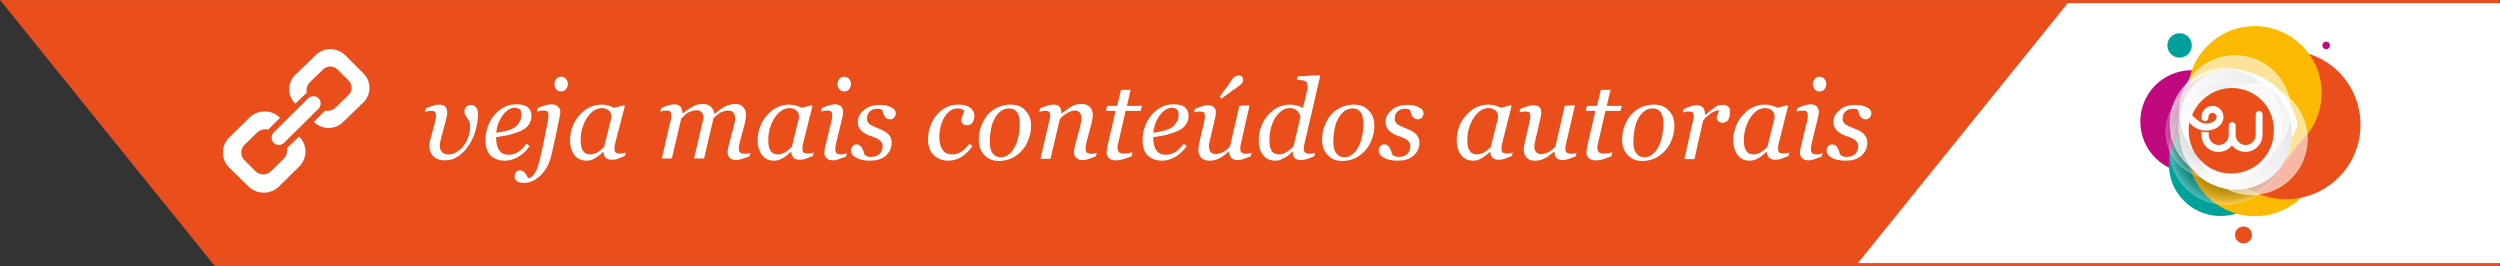 <?xml version="1.0" encoding="utf-8"?>
<!-- Generator: Adobe Illustrator 19.1.0, SVG Export Plug-In . SVG Version: 6.00 Build 0)  -->
<svg version="1.1" id="Camada_1" xmlns="http://www.w3.org/2000/svg" xmlns:xlink="http://www.w3.org/1999/xlink" x="0px" y="0px"
	 viewBox="0 0 798.2 85" style="enable-background:new 0 0 798.2 85;" xml:space="preserve">
<rect x="0" y="0" width="798.2" height="85" fill="#333333" stroke="none"/>
<style type="text/css">
	.st0{fill:#E94E1B;stroke:#E94F1E;stroke-width:2;stroke-miterlimit:10;}
	.st1{fill:#FFFFFF;}
	.st2{fill:#C0087F;}
	.st3{fill:#00A19A;}
	.st4{fill:#FBBA00;}
	.st5{fill:#E94E1B;}
	.st6{opacity:0.3;}
	.st7{fill:#F3F2F2;}
	.st8{fill:#E7E5E5;}
	.st9{fill:#DBD8D8;}
	.st10{fill:#CFCCCC;}
	.st11{fill:#C4C1C0;}
	.st12{fill:#B9B5B5;}
	.st13{fill:#AEAAAA;}
	.st14{fill:#A4A09E;}
	.st15{fill:#9A9594;}
	.st16{fill:#908B8A;}
	.st17{fill:#878180;}
	.st18{fill:#7D7876;}
	.st19{fill:#746F6D;}
	.st20{fill:#6B6664;}
	.st21{fill:#635D5B;}
	.st22{fill:#5A5553;}
	.st23{fill:#534E4B;}
	.st24{fill:#4B4643;}
	.st25{fill:#433F3C;}
	.st26{fill:#3B3735;}
	.st27{fill:#34302E;}
	.st28{fill:#2D2A27;}
	.st29{fill:#272421;}
	.st30{fill:#201E1A;}
	.st31{fill:#191714;}
	.st32{fill:#13110C;}
	.st33{fill:url(#SVGID_1_);stroke:#FFFFFF;stroke-width:0.101;stroke-miterlimit:10;}
	.st34{fill:url(#SVGID_2_);stroke:#FFFFFF;stroke-width:2.995356e-002;stroke-miterlimit:10;}
	.st35{opacity:0.6;fill:url(#SVGID_3_);stroke:#FFFFFF;stroke-width:0.161;stroke-miterlimit:10;}
	.st36{opacity:0.6;fill:url(#SVGID_4_);stroke:#FFFFFF;stroke-width:0.161;stroke-miterlimit:10;}
	.st37{opacity:0.6;fill:url(#SVGID_5_);stroke:#FFFFFF;stroke-width:0.161;stroke-miterlimit:10;}
</style>
<polygon class="st0" points="69.1,84 797.1,84 797.1,1 2.1,1 "/>
<polygon class="st1" points="660.2,1 798.2,1 798.2,84 593.2,84 "/>
<g>
	<g>
		<path class="st2" d="M701.5,54c-7.1-5.7-8.2-16-2.5-23.1c2.6-3.2,6.1-5.2,9.8-5.8c-7-4.6-16.4-3.2-21.8,3.4
			c-5.7,7.1-4.6,17.4,2.5,23.1c3.9,3.1,8.7,4.2,13.3,3.4C702.4,54.7,702,54.4,701.5,54z"/>
		<path class="st3" d="M724.2,53.3c-6.7,6.1-17.1,5.6-23.2-1.1c-2.8-3-4.2-6.8-4.3-10.6c-5.6,6.2-5.7,15.7,0.1,22
			c6.1,6.7,16.5,7.2,23.2,1.1c3.7-3.3,5.5-8,5.4-12.6C725,52.5,724.6,52.9,724.2,53.3z"/>
		<path class="st4" d="M734.8,33.8c-0.6,11.9-10.7,21.2-22.6,20.6c-5.4-0.3-10.2-2.5-13.9-5.9c0.6,11,9.4,19.9,20.6,20.5
			c11.9,0.6,22.1-8.7,22.6-20.6c0.3-6.5-2.3-12.5-6.7-16.7C734.8,32.3,734.8,33,734.8,33.8z"/>
		<path class="st5" d="M731,17.7c8.8,9.7,8.1,24.8-1.6,33.6c-4.4,4-9.9,6-15.4,6.2c9,8.1,22.8,8.2,31.9-0.1
			c9.7-8.8,10.4-23.9,1.6-33.6c-4.8-5.3-11.6-7.9-18.2-7.8C729.9,16.5,730.4,17.1,731,17.7z"/>
		<path class="st4" d="M700.4,26.1c9.7-6.7,23-4.2,29.7,5.5c3,4.4,4.2,9.5,3.6,14.4c8.3-7,10.1-19.3,3.8-28.4
			c-6.7-9.7-20-12.2-29.7-5.5c-5.3,3.7-8.5,9.3-9.1,15.3C699.2,27,699.8,26.5,700.4,26.1z"/>
		<g>
			<g>
				<g>
					<g>
						<g class="st6">
							<path class="st1" d="M705.7,54.2c-5.4-1.8-8.4-7.7-6.6-13.2c1.8-5.5,7.7-8.4,13.1-6.7c5.4,1.8,8.4,7.7,6.6,13.2
								C717,53,711.1,56,705.7,54.2z M716.2,30.4c-9.4-3.1-19.6,2-22.7,11.4c-3.1,9.4,2,19.6,11.4,22.7c9.4,3.1,19.6-2,22.7-11.4
								C730.7,43.7,725.6,33.6,716.2,30.4z"/>
							<path class="st7" d="M705.7,54.2c-5.5-1.8-8.5-7.8-6.7-13.3c1.8-5.5,7.7-8.5,13.2-6.7c5.5,1.8,8.5,7.8,6.7,13.3
								C717.2,53,711.2,56,705.7,54.2z M716.3,30.3c-9.4-3.1-19.6,2-22.7,11.4c-3.1,9.4,2,19.6,11.4,22.7c9.4,3.1,19.6-2,22.7-11.4
								C730.9,43.5,725.7,33.4,716.3,30.3z"/>
							<path class="st8" d="M705.8,54.2c-5.5-1.8-8.5-7.8-6.7-13.4c1.8-5.6,7.8-8.6,13.4-6.8c5.5,1.8,8.5,7.8,6.7,13.4
								C717.3,53,711.4,56,705.8,54.2z M716.4,30.1c-9.4-3.1-19.6,2-22.7,11.4c-3.1,9.4,2,19.6,11.4,22.7c9.4,3.1,19.6-2,22.7-11.4
								C731,43.3,725.9,33.2,716.4,30.1z"/>
							<path class="st9" d="M705.9,54.2c-5.6-1.8-8.6-7.9-6.8-13.5c1.9-5.6,7.9-8.7,13.5-6.8c5.6,1.8,8.6,7.9,6.8,13.5
								C717.5,53,711.5,56,705.9,54.2z M716.6,29.9c-9.4-3.1-19.6,2-22.7,11.4c-3.1,9.4,2,19.6,11.4,22.7c9.4,3.1,19.6-2,22.7-11.4
								C731.1,43.1,726,33,716.6,29.9z"/>
							<path class="st10" d="M706,54.2c-5.6-1.9-8.7-8-6.8-13.6c1.9-5.7,7.9-8.7,13.6-6.9c5.6,1.9,8.7,8,6.8,13.6
								C717.7,52.9,711.6,56,706,54.2z M716.7,29.7c-9.4-3.1-19.6,2-22.7,11.4c-3.1,9.4,2,19.6,11.4,22.7c9.4,3.1,19.6-2,22.7-11.4
								C731.2,42.9,726.1,32.8,716.7,29.7z"/>
							<path class="st11" d="M706,54.1c-5.7-1.9-8.8-8-6.9-13.7c1.9-5.7,8-8.8,13.7-6.9c5.7,1.9,8.8,8,6.9,13.7
								C717.8,52.9,711.7,56,706,54.1z M716.8,29.5c-9.4-3.1-19.6,2-22.7,11.4c-3.1,9.4,2,19.6,11.4,22.7c9.4,3.1,19.6-2,22.7-11.4
								C731.4,42.8,726.2,32.6,716.8,29.5z"/>
							<path class="st12" d="M706.1,54.1c-5.7-1.9-8.8-8.1-6.9-13.8c1.9-5.8,8.1-8.9,13.8-7c5.7,1.9,8.8,8.1,6.9,13.8
								C718,52.9,711.8,56,706.1,54.1z M717,29.3c-9.4-3.1-19.6,2-22.7,11.4c-3.1,9.4,2,19.6,11.4,22.7c9.4,3.1,19.6-2,22.7-11.4
								C731.5,42.6,726.4,32.4,717,29.3z"/>
							<path class="st13" d="M706.2,54.1c-5.8-1.9-8.9-8.2-7-14c1.9-5.8,8.1-9,13.9-7.1c5.8,1.9,8.9,8.2,7,14
								C718.2,52.8,711.9,56,706.2,54.1z M717.1,29.1c-9.4-3.1-19.6,2-22.7,11.4c-3.1,9.4,2,19.6,11.4,22.7
								c9.4,3.1,19.6-2,22.7-11.4C731.6,42.4,726.5,32.2,717.1,29.1z"/>
							<path class="st14" d="M706.2,54.1c-5.8-1.9-9-8.2-7.1-14.1c1.9-5.9,8.2-9,14-7.1c5.8,1.9,9,8.2,7.1,14.1
								C718.4,52.8,712.1,56,706.2,54.1z M717.2,28.9c-9.4-3.1-19.6,2-22.7,11.4c-3.1,9.4,2,19.6,11.4,22.7
								c9.4,3.1,19.6-2,22.7-11.4C731.7,42.2,726.6,32,717.2,28.9z"/>
							<path class="st15" d="M706.3,54.1c-5.9-1.9-9.1-8.3-7.1-14.2c1.9-5.9,8.3-9.1,14.2-7.2c5.9,1.9,9.1,8.3,7.1,14.2
								C718.5,52.8,712.2,56,706.3,54.1z M717.3,28.7c-9.4-3.1-19.6,2-22.7,11.4c-3.1,9.4,2,19.6,11.4,22.7
								c9.4,3.1,19.6-2,22.7-11.4C731.9,42,726.8,31.8,717.3,28.7z"/>
							<path class="st16" d="M706.4,54.1c-5.9-2-9.1-8.4-7.2-14.3c2-5.9,8.4-9.2,14.3-7.2c5.9,2,9.1,8.4,7.2,14.3
								C718.7,52.8,712.3,56,706.4,54.1z M717.5,28.5c-9.4-3.1-19.6,2-22.7,11.4c-3.1,9.4,2,19.6,11.4,22.7
								c9.4,3.1,19.6-2,22.7-11.4C732,41.8,726.9,31.7,717.5,28.5z"/>
							<path class="st17" d="M706.4,54c-6-2-9.2-8.4-7.2-14.4c2-6,8.4-9.3,14.4-7.3c6,2,9.2,8.4,7.2,14.4
								C718.9,52.7,712.4,56,706.4,54z M717.6,28.4c-9.4-3.1-19.6,2-22.7,11.4c-3.1,9.4,2,19.6,11.4,22.7c9.4,3.1,19.6-2,22.7-11.4
								C732.1,41.6,727,31.5,717.6,28.4z"/>
							<path class="st18" d="M706.5,54c-6-2-9.3-8.5-7.3-14.5c2-6,8.5-9.3,14.5-7.3c6,2,9.3,8.5,7.3,14.5
								C719,52.7,712.5,56,706.5,54z M717.7,28.2c-9.4-3.1-19.6,2-22.7,11.4c-3.1,9.4,2,19.6,11.4,22.7c9.4,3.1,19.6-2,22.7-11.4
								C732.3,41.4,727.1,31.3,717.7,28.2z"/>
							<path class="st19" d="M706.6,54c-6.1-2-9.4-8.6-7.3-14.6c2-6.1,8.6-9.4,14.6-7.4c6.1,2,9.4,8.6,7.3,14.6
								C719.2,52.7,712.7,56,706.6,54z M717.8,28c-9.4-3.1-19.6,2-22.7,11.4c-3.1,9.4,2,19.6,11.4,22.7c9.4,3.1,19.6-2,22.7-11.4
								C732.4,41.2,727.3,31.1,717.8,28z"/>
							<path class="st20" d="M706.7,54c-6.1-2-9.4-8.6-7.4-14.8c2-6.1,8.6-9.5,14.7-7.5c6.1,2,9.4,8.6,7.4,14.8
								C719.4,52.7,712.8,56,706.7,54z M718,27.8c-9.4-3.1-19.6,2-22.7,11.4c-3.1,9.4,2,19.6,11.4,22.7c9.4,3.1,19.6-2,22.7-11.4
								C732.5,41,727.4,30.9,718,27.8z"/>
							<path class="st21" d="M706.7,54c-6.2-2-9.5-8.7-7.5-14.9c2-6.2,8.7-9.6,14.8-7.5c6.2,2,9.5,8.7,7.5,14.9
								C719.5,52.6,712.9,56,706.7,54z M718.1,27.6c-9.4-3.1-19.6,2-22.7,11.4c-3.1,9.4,2,19.6,11.4,22.7c9.4,3.1,19.6-2,22.7-11.4
								C732.6,40.9,727.5,30.7,718.1,27.6z"/>
							<path class="st22" d="M706.8,53.9c-6.2-2-9.6-8.8-7.5-15c2.1-6.2,8.8-9.6,15-7.6c6.2,2,9.6,8.8,7.5,15
								C719.7,52.6,713,56,706.8,53.9z M718.2,27.4c-9.4-3.1-19.6,2-22.7,11.4c-3.1,9.4,2,19.6,11.4,22.7c9.4,3.1,19.6-2,22.7-11.4
								C732.8,40.7,727.6,30.5,718.2,27.4z"/>
							<path class="st23" d="M706.9,53.9c-6.3-2.1-9.6-8.8-7.6-15.1c2.1-6.3,8.8-9.7,15.1-7.6c6.3,2.1,9.6,8.8,7.6,15.1
								C719.9,52.6,713.1,56,706.9,53.9z M718.4,27.2c-9.4-3.1-19.6,2-22.7,11.4c-3.1,9.4,2,19.6,11.4,22.7
								c9.4,3.1,19.6-2,22.7-11.4C732.9,40.5,727.8,30.3,718.4,27.2z"/>
							<path class="st24" d="M706.9,53.9c-6.3-2.1-9.7-8.9-7.6-15.2c2.1-6.3,8.9-9.8,15.2-7.7c6.3,2.1,9.7,8.9,7.6,15.2
								C720,52.5,713.2,56,706.9,53.9z M718.5,27c-9.4-3.1-19.6,2-22.7,11.4c-3.1,9.4,2,19.6,11.4,22.7c9.4,3.1,19.6-2,22.7-11.4
								C733,40.3,727.9,30.1,718.5,27z"/>
							<path class="st25" d="M707,53.9c-6.3-2.1-9.8-9-7.7-15.3c2.1-6.4,9-9.8,15.3-7.8c6.3,2.1,9.8,9,7.7,15.3
								C720.2,52.5,713.4,56,707,53.9z M718.6,26.8c-9.4-3.1-19.6,2-22.7,11.4c-3.1,9.4,2,19.6,11.4,22.7c9.4,3.1,19.6-2,22.7-11.4
								C733.1,40.1,728,29.9,718.6,26.8z"/>
							<path class="st26" d="M707.1,53.9c-6.4-2.1-9.9-9-7.7-15.4c2.1-6.4,9-9.9,15.4-7.8c6.4,2.1,9.9,9,7.7,15.4
								C720.4,52.5,713.5,56,707.1,53.9z M718.7,26.6c-9.4-3.1-19.6,2-22.7,11.4c-3.1,9.4,2,19.6,11.4,22.7
								c9.4,3.1,19.6-2,22.7-11.4C733.3,39.9,728.2,29.8,718.7,26.6z"/>
							<path class="st27" d="M707.1,53.9c-6.4-2.1-9.9-9.1-7.8-15.6c2.1-6.5,9.1-10,15.5-7.9c6.4,2.1,9.9,9.1,7.8,15.6
								C720.5,52.5,713.6,56,707.1,53.9z M718.9,26.5c-9.4-3.1-19.6,2-22.7,11.4c-3.1,9.4,2,19.6,11.4,22.7
								c9.4,3.1,19.6-2,22.7-11.4C733.4,39.7,728.3,29.6,718.9,26.5z"/>
							<path class="st28" d="M707.2,53.8c-6.5-2.1-10-9.2-7.9-15.7c2.1-6.5,9.2-10.1,15.6-7.9c6.5,2.1,10,9.2,7.9,15.7
								C720.7,52.4,713.7,56,707.2,53.8z M719,26.3c-9.4-3.1-19.6,2-22.7,11.4c-3.1,9.4,2,19.6,11.4,22.7c9.4,3.1,19.6-2,22.7-11.4
								C733.5,39.5,728.4,29.4,719,26.3z"/>
							<path class="st29" d="M707.3,53.8c-6.5-2.2-10.1-9.2-7.9-15.8c2.2-6.6,9.2-10.1,15.8-8c6.5,2.2,10.1,9.2,7.9,15.8
								C720.9,52.4,713.8,56,707.3,53.8z M719.1,26.1c-9.4-3.1-19.6,2-22.7,11.4c-3.1,9.4,2,19.6,11.4,22.7
								c9.4,3.1,19.6-2,22.7-11.4C733.7,39.3,728.5,29.2,719.1,26.1z"/>
							<path class="st30" d="M707.4,53.8c-6.6-2.2-10.2-9.3-8-15.9c2.2-6.6,9.3-10.2,15.9-8c6.6,2.2,10.2,9.3,8,15.9
								C721.1,52.4,713.9,56,707.4,53.8z M719.2,25.9c-9.4-3.1-19.6,2-22.7,11.4c-3.1,9.4,2,19.6,11.4,22.7
								c9.4,3.1,19.6-2,22.7-11.4C733.8,39.1,728.7,29,719.2,25.9z"/>
							<path class="st31" d="M707.4,53.8c-6.6-2.2-10.2-9.4-8-16c2.2-6.7,9.4-10.3,16-8.1c6.6,2.2,10.2,9.4,8,16
								C721.2,52.3,714.1,56,707.4,53.8z M719.4,25.7c-9.4-3.1-19.6,2-22.7,11.4c-3.1,9.4,2,19.6,11.4,22.7
								c9.4,3.1,19.6-2,22.7-11.4C733.9,39,728.8,28.8,719.4,25.7z"/>
							<path class="st32" d="M707.5,53.8c-6.7-2.2-10.3-9.4-8.1-16.1c2.2-6.7,9.4-10.4,16.1-8.2c6.7,2.2,10.3,9.4,8.1,16.1
								C721.4,52.3,714.2,56,707.5,53.8z M719.5,25.5c-9.4-3.1-19.6,2-22.7,11.4c-3.1,9.4,2,19.6,11.4,22.7
								c9.4,3.1,19.6-2,22.7-11.4C734,38.8,728.9,28.6,719.5,25.5z"/>
						</g>
						
							<linearGradient id="SVGID_1_" gradientUnits="userSpaceOnUse" x1="167.931" y1="-180.436" x2="148.633" y2="-147.035" gradientTransform="matrix(0.95 0.313 -0.313 0.95 513.707 147.237)">
							<stop  offset="0" style="stop-color:#888483"/>
							<stop  offset="0.158" style="stop-color:#C6C3C3"/>
							<stop  offset="1" style="stop-color:#FFFFFF"/>
						</linearGradient>
						<path class="st33" d="M719.5,25.5c-9.4-3.1-19.6,2-22.7,11.4c-3.1,9.4,2,19.6,11.4,22.7c9.4,3.1,19.6-2,22.7-11.4
							C734,38.8,728.9,28.6,719.5,25.5z M709.8,54.3c-6.9-2.3-10.7-9.8-8.4-16.7c2.3-7,9.8-10.7,16.7-8.5c6.9,2.3,10.7,9.8,8.4,16.7
							C724.2,52.8,716.7,56.6,709.8,54.3z"/>
					</g>
					<g>
						<g class="st6">
							<path class="st1" d="M704.2,48.7c-4.8-0.2-8.6-4.3-8.5-9.1c0.2-4.9,4.2-8.7,9.1-8.5c4.8,0.2,8.6,4.3,8.5,9.1
								C713.1,45,709,48.9,704.2,48.7z M707.1,26.9c-8.4-0.3-15.4,6.3-15.7,14.6c-0.3,8.4,6.3,15.4,14.6,15.7
								c8.4,0.3,15.4-6.3,15.7-14.6C722,34.2,715.5,27.2,707.1,26.9z"/>
							<path class="st7" d="M704.4,48.5c-4.8-0.2-8.6-4.3-8.5-9.1c0.2-4.9,4.2-8.7,9.1-8.5c4.8,0.2,8.6,4.3,8.5,9.1
								C713.3,44.9,709.2,48.7,704.4,48.5z M707.3,26.7c-8.4-0.3-15.4,6.3-15.7,14.6c-0.3,8.4,6.3,15.4,14.6,15.7
								c8.4,0.3,15.4-6.3,15.7-14.6C722.2,34,715.7,27,707.3,26.7z"/>
							<path class="st8" d="M704.5,48.3c-4.8-0.2-8.6-4.3-8.5-9.1c0.2-4.9,4.2-8.7,9.1-8.5c4.8,0.2,8.6,4.3,8.5,9.1
								C713.5,44.7,709.4,48.5,704.5,48.3z M707.5,26.5c-8.4-0.3-15.4,6.3-15.7,14.6c-0.3,8.4,6.3,15.4,14.6,15.7
								c8.4,0.3,15.4-6.3,15.7-14.6C722.4,33.9,715.8,26.8,707.5,26.5z"/>
							<path class="st9" d="M704.7,48.2c-4.8-0.2-8.6-4.3-8.5-9.1c0.2-4.9,4.2-8.7,9.1-8.5c4.8,0.2,8.6,4.3,8.5,9.1
								C713.6,44.5,709.6,48.3,704.7,48.2z M707.7,26.4c-8.4-0.3-15.4,6.3-15.7,14.6c-0.3,8.4,6.3,15.4,14.6,15.7
								c8.4,0.3,15.4-6.3,15.7-14.6C722.6,33.7,716,26.7,707.7,26.4z"/>
							<path class="st10" d="M704.9,48c-4.8-0.2-8.6-4.3-8.5-9.1c0.2-4.9,4.2-8.7,9.1-8.5c4.8,0.2,8.6,4.3,8.5,9.1
								C713.8,44.4,709.8,48.2,704.9,48z M707.8,26.2c-8.4-0.3-15.4,6.3-15.7,14.6c-0.3,8.4,6.3,15.4,14.6,15.7
								c8.4,0.3,15.4-6.3,15.7-14.6C722.8,33.5,716.2,26.5,707.8,26.2z"/>
							<path class="st11" d="M705.1,47.8c-4.8-0.2-8.6-4.3-8.5-9.1c0.2-4.9,4.2-8.7,9.1-8.5c4.8,0.2,8.6,4.3,8.5,9.1
								C714,44.2,709.9,48,705.1,47.8z M708,26c-8.4-0.3-15.4,6.3-15.7,14.6c-0.3,8.4,6.3,15.4,14.6,15.7
								c8.4,0.3,15.4-6.3,15.7-14.6C723,33.4,716.4,26.3,708,26z"/>
							<path class="st12" d="M705.3,47.7c-4.8-0.2-8.6-4.3-8.5-9.1c0.2-4.9,4.2-8.7,9.1-8.5c4.8,0.2,8.6,4.3,8.5,9.1
								C714.2,44,710.1,47.8,705.3,47.7z M708.2,25.9c-8.4-0.3-15.4,6.3-15.7,14.6c-0.3,8.4,6.3,15.4,14.6,15.7
								c8.4,0.3,15.4-6.3,15.7-14.6C723.1,33.2,716.6,26.2,708.2,25.9z"/>
							<path class="st13" d="M705.5,47.5c-4.8-0.2-8.6-4.3-8.5-9.1c0.2-4.9,4.2-8.7,9.1-8.5c4.8,0.2,8.6,4.3,8.5,9.1
								C714.4,43.8,710.3,47.7,705.5,47.5z M708.4,25.7c-8.4-0.3-15.4,6.3-15.7,14.6c-0.3,8.4,6.3,15.4,14.6,15.7
								c8.4,0.3,15.4-6.3,15.7-14.6C723.3,33,716.8,26,708.4,25.7z"/>
							<path class="st14" d="M705.6,47.3c-4.8-0.2-8.6-4.3-8.5-9.1c0.2-4.9,4.2-8.7,9.1-8.5c4.8,0.2,8.6,4.3,8.5,9.1
								C714.6,43.7,710.5,47.5,705.6,47.3z M708.6,25.5c-8.4-0.3-15.4,6.3-15.7,14.6c-0.3,8.4,6.3,15.4,14.6,15.7
								c8.4,0.3,15.4-6.3,15.7-14.6C723.5,32.8,717,25.8,708.6,25.5z"/>
							<path class="st15" d="M705.8,47.1c-4.8-0.2-8.6-4.3-8.5-9.1c0.2-4.9,4.2-8.7,9.1-8.5c4.8,0.2,8.6,4.3,8.5,9.1
								C714.7,43.5,710.7,47.3,705.8,47.1z M708.8,25.3C700.4,25,693.3,31.6,693,40c-0.3,8.4,6.3,15.4,14.6,15.7
								c8.4,0.3,15.4-6.3,15.7-14.6C723.7,32.7,717.1,25.6,708.8,25.3z"/>
							<path class="st16" d="M706,47c-4.8-0.2-8.6-4.3-8.5-9.1c0.2-4.9,4.2-8.7,9.1-8.5c4.8,0.2,8.6,4.3,8.5,9.1
								C714.9,43.3,710.9,47.1,706,47z M708.9,25.2c-8.4-0.3-15.4,6.3-15.7,14.6c-0.3,8.4,6.3,15.4,14.6,15.7
								c8.4,0.3,15.4-6.3,15.7-14.6C723.9,32.5,717.3,25.5,708.9,25.2z"/>
							<path class="st17" d="M706.2,46.8c-4.8-0.2-8.6-4.3-8.5-9.1c0.2-4.9,4.2-8.7,9.1-8.5c4.8,0.2,8.6,4.3,8.5,9.1
								C715.1,43.2,711,47,706.2,46.8z M709.1,25c-8.4-0.3-15.4,6.3-15.7,14.6c-0.3,8.4,6.3,15.4,14.6,15.7
								c8.4,0.3,15.4-6.3,15.7-14.6C724.1,32.3,717.5,25.3,709.1,25z"/>
							<path class="st18" d="M706.4,46.6c-4.8-0.2-8.6-4.3-8.5-9.1c0.2-4.9,4.2-8.7,9.1-8.5c4.8,0.2,8.6,4.3,8.5,9.1
								C715.3,43,711.2,46.8,706.4,46.6z M709.3,24.8c-8.4-0.3-15.4,6.3-15.7,14.6c-0.3,8.4,6.3,15.4,14.6,15.7
								c8.4,0.3,15.4-6.3,15.7-14.6C724.2,32.2,717.7,25.1,709.3,24.8z"/>
							<path class="st19" d="M706.6,46.5c-4.8-0.2-8.6-4.3-8.5-9.1c0.2-4.9,4.2-8.7,9.1-8.5c4.8,0.2,8.6,4.3,8.5,9.1
								C715.5,42.8,711.4,46.6,706.6,46.5z M709.5,24.7c-8.4-0.3-15.4,6.3-15.7,14.6c-0.3,8.4,6.3,15.4,14.6,15.7
								c8.4,0.3,15.4-6.3,15.7-14.6C724.4,32,717.9,25,709.5,24.7z"/>
							<path class="st20" d="M706.7,46.3c-4.8-0.2-8.6-4.3-8.5-9.1c0.2-4.9,4.2-8.7,9.1-8.5c4.8,0.2,8.6,4.3,8.5,9.1
								C715.7,42.6,711.6,46.5,706.7,46.3z M709.7,24.5c-8.4-0.3-15.4,6.3-15.7,14.6c-0.3,8.4,6.3,15.4,14.6,15.7
								c8.4,0.3,15.4-6.3,15.7-14.6C724.6,31.8,718.1,24.8,709.7,24.5z"/>
							<path class="st21" d="M706.9,46.1c-4.8-0.2-8.6-4.3-8.5-9.1c0.2-4.9,4.2-8.7,9.1-8.5c4.8,0.2,8.6,4.3,8.5,9.1
								C715.9,42.5,711.8,46.3,706.9,46.1z M709.9,24.3c-8.4-0.3-15.4,6.3-15.7,14.6c-0.3,8.4,6.3,15.4,14.6,15.7
								c8.4,0.3,15.4-6.3,15.7-14.6C724.8,31.6,718.2,24.6,709.9,24.3z"/>
							<path class="st22" d="M707.1,45.9c-4.8-0.2-8.6-4.3-8.5-9.1c0.2-4.9,4.2-8.7,9.1-8.5c4.8,0.2,8.6,4.3,8.5,9.1
								C716,42.3,712,46.1,707.1,45.9z M710,24.1c-8.4-0.3-15.4,6.3-15.7,14.6c-0.3,8.4,6.3,15.4,14.6,15.7
								c8.4,0.3,15.4-6.3,15.7-14.6C725,31.5,718.4,24.4,710,24.1z"/>
							<path class="st23" d="M707.3,45.8c-4.8-0.2-8.6-4.3-8.5-9.1c0.2-4.9,4.2-8.7,9.1-8.5c4.8,0.2,8.6,4.3,8.5,9.1
								C716.2,42.1,712.2,45.9,707.3,45.8z M710.2,24c-8.4-0.3-15.4,6.3-15.7,14.6c-0.3,8.4,6.3,15.4,14.6,15.7
								c8.4,0.3,15.4-6.3,15.7-14.6C725.2,31.3,718.6,24.3,710.2,24z"/>
							<path class="st24" d="M707.5,45.6c-4.8-0.2-8.6-4.3-8.5-9.1c0.2-4.9,4.2-8.7,9.1-8.5c4.8,0.2,8.6,4.3,8.5,9.1
								C716.4,42,712.3,45.8,707.5,45.6z M710.4,23.8c-8.4-0.3-15.4,6.3-15.7,14.6c-0.3,8.4,6.3,15.4,14.6,15.7
								c8.4,0.3,15.4-6.3,15.7-14.6C725.3,31.1,718.8,24.1,710.4,23.8z"/>
							<path class="st25" d="M707.7,45.4c-4.8-0.2-8.6-4.3-8.5-9.1c0.2-4.9,4.2-8.7,9.1-8.5c4.8,0.2,8.6,4.3,8.5,9.1
								C716.6,41.8,712.5,45.6,707.7,45.4z M710.6,23.6c-8.4-0.3-15.4,6.3-15.7,14.6c-0.3,8.4,6.3,15.4,14.6,15.7
								c8.4,0.3,15.4-6.3,15.7-14.6C725.5,31,719,23.9,710.6,23.6z"/>
							<path class="st26" d="M707.9,45.3c-4.8-0.2-8.6-4.3-8.5-9.1c0.2-4.9,4.2-8.7,9.1-8.5c4.8,0.2,8.6,4.3,8.5,9.1
								C716.8,41.6,712.7,45.4,707.9,45.3z M710.8,23.5c-8.4-0.3-15.4,6.3-15.7,14.6c-0.3,8.4,6.3,15.4,14.6,15.7
								c8.4,0.3,15.4-6.3,15.7-14.6C725.7,30.8,719.2,23.8,710.8,23.5z"/>
							<path class="st27" d="M708,45.1c-4.8-0.2-8.6-4.3-8.5-9.1c0.2-4.9,4.2-8.7,9.1-8.5c4.8,0.2,8.6,4.3,8.5,9.1
								C717,41.4,712.9,45.3,708,45.1z M711,23.3c-8.4-0.3-15.4,6.3-15.7,14.6c-0.3,8.4,6.3,15.4,14.6,15.7
								c8.4,0.3,15.4-6.3,15.7-14.6C725.9,30.6,719.3,23.6,711,23.3z"/>
							<path class="st28" d="M708.2,44.9c-4.8-0.2-8.6-4.3-8.5-9.1c0.2-4.9,4.2-8.7,9.1-8.5c4.8,0.2,8.6,4.3,8.5,9.1
								C717.1,41.3,713.1,45.1,708.2,44.9z M711.1,23.1c-8.4-0.3-15.4,6.3-15.7,14.6c-0.3,8.4,6.3,15.4,14.6,15.7
								c8.4,0.3,15.4-6.3,15.7-14.6C726.1,30.4,719.5,23.4,711.1,23.1z"/>
							<path class="st29" d="M708.4,44.7c-4.8-0.2-8.6-4.3-8.5-9.1c0.2-4.9,4.2-8.7,9.1-8.5c4.8,0.2,8.6,4.3,8.5,9.1
								C717.3,41.1,713.3,44.9,708.4,44.7z M711.3,22.9c-8.4-0.3-15.4,6.3-15.7,14.6c-0.3,8.4,6.3,15.4,14.6,15.7
								c8.4,0.3,15.4-6.3,15.7-14.6C726.3,30.3,719.7,23.2,711.3,22.9z"/>
							<path class="st30" d="M708.6,44.6c-4.8-0.2-8.6-4.3-8.5-9.1c0.2-4.9,4.2-8.7,9.1-8.5c4.8,0.2,8.6,4.3,8.5,9.1
								C717.5,40.9,713.4,44.7,708.6,44.6z M711.5,22.8c-8.4-0.3-15.4,6.3-15.7,14.6c-0.3,8.4,6.3,15.4,14.6,15.7
								c8.4,0.3,15.4-6.3,15.7-14.6C726.5,30.1,719.9,23.1,711.5,22.8z"/>
							<path class="st31" d="M708.8,44.4c-4.8-0.2-8.6-4.3-8.5-9.1c0.2-4.9,4.2-8.7,9.1-8.5c4.8,0.2,8.6,4.3,8.5,9.1
								C717.7,40.8,713.6,44.6,708.8,44.4z M711.7,22.6c-8.4-0.3-15.4,6.3-15.7,14.6c-0.3,8.4,6.3,15.4,14.6,15.7
								c8.4,0.3,15.4-6.3,15.7-14.6C726.6,29.9,720.1,22.9,711.7,22.6z"/>
							<path class="st32" d="M709,44.2c-4.8-0.2-8.6-4.3-8.5-9.1c0.2-4.9,4.2-8.7,9.1-8.5c4.8,0.2,8.6,4.3,8.5,9.1
								C717.9,40.6,713.8,44.4,709,44.2z M711.9,22.4c-8.4-0.3-15.4,6.3-15.7,14.6c-0.3,8.4,6.3,15.4,14.6,15.7
								c8.4,0.3,15.4-6.3,15.7-14.6C726.8,29.8,720.3,22.7,711.9,22.4z"/>
						</g>
						
							<linearGradient id="SVGID_2_" gradientUnits="userSpaceOnUse" x1="510.233" y1="0.149" x2="493.911" y2="28.398" gradientTransform="matrix(0.999 3.540000e-002 -3.540000e-002 0.999 210.934 4.206)">
							<stop  offset="0" style="stop-color:#888483"/>
							<stop  offset="0.327" style="stop-color:#C6C3C3"/>
							<stop  offset="1" style="stop-color:#FFFFFF"/>
						</linearGradient>
						<path class="st34" d="M711.9,22.4c-8.4-0.3-15.4,6.3-15.7,14.6c-0.3,8.4,6.3,15.4,14.6,15.7c8.4,0.3,15.4-6.3,15.7-14.6
							C726.8,29.8,720.3,22.7,711.9,22.4z M709,44.2c-4.8-0.2-8.6-4.3-8.5-9.1c0.2-4.9,4.2-8.7,9.1-8.5c4.8,0.2,8.6,4.3,8.5,9.1
							C717.9,40.6,713.8,44.4,709,44.2z"/>
					</g>
				</g>
			</g>
			<linearGradient id="SVGID_3_" gradientUnits="userSpaceOnUse" x1="728.726" y1="28.887" x2="711.953" y2="55.243">
				<stop  offset="0" style="stop-color:#FFFFFF"/>
				<stop  offset="1" style="stop-color:#FFFFFF"/>
			</linearGradient>
			<circle class="st35" cx="718.9" cy="44.4" r="17.8"/>
			<linearGradient id="SVGID_4_" gradientUnits="userSpaceOnUse" x1="723.471" y1="19.994" x2="706.699" y2="46.35">
				<stop  offset="0" style="stop-color:#FFFFFF"/>
				<stop  offset="1" style="stop-color:#FFFFFF"/>
			</linearGradient>
			<circle class="st36" cx="713.6" cy="35.5" r="17.8"/>
			<linearGradient id="SVGID_5_" gradientUnits="userSpaceOnUse" x1="720.416" y1="23.988" x2="703.644" y2="50.343">
				<stop  offset="0" style="stop-color:#FFFFFF"/>
				<stop  offset="1" style="stop-color:#FFFFFF"/>
			</linearGradient>
			<circle class="st37" cx="710.6" cy="39.5" r="17.8"/>
		</g>
	</g>
	<circle class="st5" cx="716.3" cy="75" r="2.7"/>
	<circle class="st3" cx="695.9" cy="14.5" r="3.9"/>
	<circle class="st2" cx="742.7" cy="14.5" r="1.2"/>
	<g>
		<path class="st5" d="M712.6,28.1c-5.6,0-10.5,3.5-12.6,8.4c0,0.1-0.1,0.2-0.1,0.2c0.1,0.1,0.2,0.2,0.3,0.4c0.4,0.4,1.9,1.7,2.6,2
			c1.3,0.6,2.7,0.4,3.8-0.2c1-0.5,1.1-1.1,1.1-1.6c0-0.7-0.6-1.3-1.3-1.3c-0.7,0-1.3,0.6-1.3,1.3v0.3c0,0.6-0.5,1.1-1.1,1.1
			c-0.6,0-1.1-0.5-1.1-1.1v-0.3c0-1.9,1.6-3.5,3.5-3.5c1.9,0,3.5,1.6,3.5,3.5c0,1.5-0.8,2.8-2.3,3.6c-1.1,0.6-2.4,0.8-3.2,0.8
			c-1.3,0-2.5-0.3-3.6-1c-0.7-0.4-1.3-1-1.8-1.6c-0.2,1.2-0.2,1.8-0.2,2.7c0,7.5,6.1,13.6,13.6,13.6c7.5,0,13.6-6.1,13.6-13.6
			C726.2,34.1,720.1,28.1,712.6,28.1z M716.9,48.5c-1.7,0-3.3-0.8-4.3-2.1c-1,1.3-2.5,2.1-4.3,2.1c-3,0-5.4-2.4-5.4-5.4v-1.1
			c0.5,0.1,1,0.2,1.5,0.2c0.2,0,0.5,0,0.8,0v0.9c0,1.7,1.4,3.2,3.2,3.2c1.7,0,3.2-1.4,3.2-3.2v-3c0-0.6,0.5-1.1,1.1-1.1
			c0.6,0,1.1,0.5,1.1,1.1v3c0,1.7,1.4,3.2,3.2,3.2c1.7,0,3.2-1.4,3.2-3.2v-6.6c0-0.6,0.5-1.1,1.1-1.1c0.6,0,1.1,0.5,1.1,1.1v6.6
			C722.3,46.1,719.9,48.5,716.9,48.5z"/>
	</g>
</g>
<g>
	<path class="st1" d="M152.6,36.5c0,1.8-0.3,3.5-0.8,5.3c-0.5,1.8-1.3,3.4-2.2,4.7c-0.9,1.4-2,2.5-3.3,3.4s-2.7,1.3-4.3,1.3
		c-1.5,0-2.7-0.4-3.6-1.3c-0.9-0.8-1.3-2-1.3-3.4c0-0.3,0-0.6,0.1-0.9c0.1-0.3,0.1-0.6,0.1-0.7l1.5-5.5c0.1-0.5,0.2-0.9,0.3-1.3
		c0.1-0.4,0.1-0.8,0.1-1.1c0-0.6-0.1-1.1-0.3-1.3s-0.7-0.3-1.3-0.3c-0.2,0-0.6,0-1,0.1c-0.4,0.1-0.7,0.2-0.9,0.2l0.3-1.1
		c0.9-0.4,1.7-0.7,2.4-0.9c0.7-0.2,1.3-0.3,1.7-0.3c0.9,0,1.6,0.2,2,0.6s0.7,1,0.7,1.9c0,0.2,0,0.5-0.1,0.8c0,0.3-0.1,0.7-0.2,1.1
		l-1.7,6.5c-0.1,0.4-0.2,0.9-0.3,1.3s-0.1,0.7-0.1,0.8c0,0.6,0.1,1.1,0.3,1.5s0.4,0.7,0.7,0.9c0.3,0.2,0.6,0.3,0.9,0.4
		c0.3,0.1,0.7,0.1,1,0.1c0.8,0,1.6-0.2,2.4-0.7s1.6-1.1,2.2-1.9c0.7-0.9,1.2-1.8,1.6-2.9c0.4-1.1,0.6-2.2,0.6-3.5
		c0-0.7-0.1-1.2-0.3-1.6c-0.2-0.4-0.4-0.7-0.6-1c-0.2-0.3-0.4-0.6-0.6-0.9s-0.3-0.8-0.3-1.3c0-0.7,0.2-1.2,0.7-1.5
		c0.4-0.3,0.9-0.5,1.4-0.5c0.7,0,1.2,0.3,1.6,0.8C152.4,34.7,152.6,35.5,152.6,36.5z"/>
	<path class="st1" d="M169.7,36.9c0,1.2-0.4,2.3-1.1,3.2s-1.9,1.6-3.3,2.1c-1.1,0.4-2.2,0.7-3.3,1c-1.1,0.2-2.3,0.4-3.6,0.6
		c0,1.8,0.3,3.2,1,4.2c0.7,1,1.7,1.4,3,1.4c1.2,0,2.2-0.3,3.1-0.9s1.7-1.4,2.6-2.6l1,0.7c-0.9,1.4-2.1,2.5-3.5,3.4
		c-1.4,0.8-2.8,1.3-4.3,1.3c-2,0-3.6-0.6-4.7-1.7s-1.6-2.8-1.6-4.9c0-1.5,0.2-2.8,0.7-4.2c0.5-1.3,1.1-2.5,2-3.6
		c0.9-1.1,1.9-1.9,3.1-2.6s2.6-1,4.1-1c1.7,0,2.9,0.3,3.7,1C169.3,35,169.7,35.9,169.7,36.9z M166.5,36.5c0-0.4-0.1-0.8-0.2-1.1
		c-0.1-0.3-0.3-0.5-0.5-0.6c-0.2-0.1-0.4-0.2-0.7-0.3s-0.5-0.1-0.7-0.1c-1.4,0-2.7,0.8-3.8,2.3c-1.2,1.5-1.9,3.4-2.2,5.7
		c0.8-0.1,1.7-0.3,2.7-0.5s1.9-0.5,2.5-0.8c1-0.5,1.7-1.1,2.1-1.9C166.2,38.5,166.5,37.6,166.5,36.5z"/>
	<path class="st1" d="M178.9,35.8c0,0.2,0,0.5-0.1,0.9c-0.1,0.4-0.1,0.7-0.2,1c-0.4,2-0.8,4-1.2,5.9c-0.4,1.9-0.9,4-1.4,6.1
		c-0.6,2.6-1.8,4.7-3.4,6.3c-1.7,1.6-3.5,2.4-5.4,2.4c-1,0-1.8-0.2-2.2-0.6c-0.5-0.4-0.7-0.9-0.7-1.5c0-0.5,0.2-0.9,0.4-1.3
		c0.3-0.4,0.7-0.6,1.3-0.6c0.4,0,0.7,0.1,0.9,0.2c0.3,0.2,0.5,0.4,0.7,0.6c0.2,0.2,0.3,0.5,0.5,0.8c0.2,0.3,0.4,0.6,0.5,0.9
		c0.8,0,1.6-0.6,2.2-1.7c0.7-1.1,1.2-2.7,1.7-4.9c0.5-2.1,0.9-4,1.2-5.6c0.4-1.6,0.7-3.4,1.1-5.4c0.1-0.5,0.2-0.9,0.2-1.3
		c0.1-0.4,0.1-0.8,0.1-1.1c0-0.6-0.1-1.1-0.3-1.3c-0.2-0.2-0.6-0.3-1.3-0.3c-0.3,0-0.7,0-1.1,0.1c-0.5,0.1-0.8,0.2-1,0.2l0.3-1.1
		c0.9-0.4,1.7-0.7,2.5-0.9c0.8-0.2,1.4-0.3,1.8-0.3c0.9,0,1.6,0.2,2.1,0.7C178.7,34.5,178.9,35.1,178.9,35.8z M181.3,26.8
		c0,0.7-0.2,1.2-0.6,1.7c-0.4,0.5-1,0.7-1.6,0.7c-0.6,0-1.1-0.2-1.5-0.7c-0.4-0.5-0.6-1-0.6-1.6c0-0.6,0.2-1.2,0.6-1.7
		c0.4-0.5,0.9-0.7,1.5-0.7c0.7,0,1.2,0.2,1.6,0.7C181.1,25.7,181.3,26.2,181.3,26.8z"/>
	<path class="st1" d="M192.7,48.5h-0.1c-0.3,0.2-0.6,0.5-0.9,0.8c-0.4,0.3-0.8,0.6-1.2,0.9c-0.4,0.3-0.9,0.5-1.5,0.8
		c-0.5,0.2-1.1,0.3-1.7,0.3c-1.7,0-3-0.6-3.9-1.8c-0.9-1.2-1.4-2.8-1.4-4.9c0-1.4,0.3-2.8,0.8-4.2c0.5-1.4,1.3-2.6,2.2-3.6
		c0.9-1,1.9-1.9,3.2-2.5c1.2-0.6,2.5-0.9,3.8-0.9c0.8,0,1.6,0.1,2.3,0.3c0.7,0.2,1.3,0.5,1.8,0.7l3.2-0.8l0.2,0.3L196.6,45
		c-0.1,0.4-0.2,0.8-0.3,1.3c-0.1,0.5-0.1,0.9-0.1,1.1c0,0.7,0.1,1.1,0.4,1.3c0.3,0.2,0.7,0.3,1.4,0.3c0.2,0,0.5,0,0.9-0.1
		c0.4-0.1,0.7-0.1,0.9-0.2l-0.3,1.1c-1,0.4-1.8,0.7-2.3,0.9c-0.5,0.2-1.1,0.3-1.9,0.3c-0.8,0-1.5-0.2-2-0.7
		C193,49.9,192.7,49.3,192.7,48.5z M195.2,37.6c0-0.4,0-0.7-0.1-1.1c-0.1-0.3-0.2-0.7-0.5-1c-0.2-0.3-0.5-0.5-1-0.7
		c-0.4-0.2-0.9-0.3-1.5-0.3c-0.8,0-1.7,0.3-2.5,0.8c-0.8,0.6-1.5,1.3-2.1,2.2c-0.6,0.9-1.1,1.9-1.5,3.2c-0.4,1.2-0.6,2.5-0.6,3.8
		c0,0.7,0,1.3,0.1,1.9c0.1,0.5,0.2,1,0.5,1.5c0.2,0.4,0.5,0.8,0.9,1s0.9,0.4,1.6,0.4c0.6,0,1.3-0.2,2-0.5c0.7-0.4,1.5-1,2.4-1.9
		L195.2,37.6z"/>
	<path class="st1" d="M239.6,48.8l-0.3,1.1c-1.1,0.4-1.9,0.7-2.6,0.9c-0.6,0.2-1.2,0.3-1.6,0.3c-0.9,0-1.6-0.2-2.1-0.7
		s-0.7-1.1-0.7-1.8c0-0.3,0-0.5,0.1-0.8c0-0.3,0.1-0.7,0.2-1.1l1.7-6.5c0.1-0.5,0.2-0.9,0.3-1.4c0.1-0.4,0.1-0.7,0.1-1
		c0-0.8-0.2-1.4-0.5-1.8c-0.3-0.5-0.9-0.7-1.6-0.7c-0.8,0-1.5,0.2-2.3,0.5c-0.7,0.4-1.6,1-2.5,2l-3,12.8h-3.2l2.7-11.6
		c0.1-0.3,0.1-0.5,0.2-0.8c0.1-0.3,0.1-0.5,0.1-0.6c0-0.8-0.2-1.3-0.6-1.8c-0.4-0.4-0.9-0.6-1.6-0.6c-0.7,0-1.4,0.2-2.2,0.5
		c-0.8,0.3-1.7,1.1-2.7,2.2l-3,12.7h-3.2l2.6-11.2c0.1-0.4,0.2-0.8,0.3-1.3c0.1-0.5,0.1-0.9,0.1-1.2c0-0.7-0.1-1.1-0.3-1.3
		c-0.2-0.2-0.6-0.3-1.3-0.3c-0.3,0-0.6,0-1,0.1c-0.4,0.1-0.7,0.2-0.9,0.2l0.3-1.1c0.9-0.4,1.7-0.7,2.4-0.9c0.7-0.2,1.3-0.3,1.8-0.3
		c0.9,0,1.6,0.3,2,0.8c0.4,0.5,0.6,1.2,0.6,2.1h0.1c1.4-1.1,2.5-1.8,3.4-2.3c0.9-0.5,1.9-0.7,3.1-0.7c1,0,1.9,0.3,2.5,0.9
		s1,1.3,1.1,2.2h0.1c1.2-1,2.3-1.8,3.3-2.3c1-0.5,2.1-0.8,3.3-0.8c1.1,0,1.9,0.3,2.5,1c0.6,0.6,0.9,1.5,0.9,2.5c0,0.2,0,0.6-0.1,1.1
		c-0.1,0.5-0.2,1.1-0.3,1.6l-1.5,5.6c-0.1,0.4-0.2,0.8-0.3,1.3c-0.1,0.5-0.1,0.9-0.1,1.1c0,0.7,0.1,1.1,0.4,1.3
		c0.3,0.2,0.7,0.4,1.4,0.4c0.2,0,0.5,0,1-0.1C239.1,49,239.4,48.9,239.6,48.8z"/>
	<path class="st1" d="M252.6,48.5h-0.1c-0.3,0.2-0.6,0.5-0.9,0.8c-0.4,0.3-0.8,0.6-1.2,0.9c-0.4,0.3-0.9,0.5-1.5,0.8
		c-0.5,0.2-1.1,0.3-1.7,0.3c-1.7,0-3-0.6-3.9-1.8c-0.9-1.2-1.4-2.8-1.4-4.9c0-1.4,0.3-2.8,0.8-4.2c0.5-1.4,1.3-2.6,2.2-3.6
		c0.9-1,1.9-1.9,3.2-2.5c1.2-0.6,2.5-0.9,3.8-0.9c0.8,0,1.6,0.1,2.3,0.3c0.7,0.2,1.3,0.5,1.8,0.7l3.2-0.8l0.2,0.3L256.6,45
		c-0.1,0.4-0.2,0.8-0.3,1.3c-0.1,0.5-0.1,0.9-0.1,1.1c0,0.7,0.1,1.1,0.4,1.3c0.3,0.2,0.7,0.3,1.4,0.3c0.2,0,0.5,0,0.9-0.1
		c0.4-0.1,0.7-0.1,0.9-0.2l-0.3,1.1c-1,0.4-1.8,0.7-2.3,0.9c-0.5,0.2-1.1,0.3-1.9,0.3c-0.8,0-1.5-0.2-2-0.7
		C253,49.9,252.7,49.3,252.6,48.5z M255.1,37.6c0-0.4,0-0.7-0.1-1.1c-0.1-0.3-0.2-0.7-0.5-1c-0.2-0.3-0.5-0.5-1-0.7
		c-0.4-0.2-0.9-0.3-1.5-0.3c-0.8,0-1.7,0.3-2.5,0.8c-0.8,0.6-1.5,1.3-2.1,2.2c-0.6,0.9-1.1,1.9-1.5,3.2c-0.4,1.2-0.6,2.5-0.6,3.8
		c0,0.7,0,1.3,0.1,1.9c0.1,0.5,0.2,1,0.5,1.5c0.2,0.4,0.5,0.8,0.9,1s0.9,0.4,1.6,0.4c0.6,0,1.3-0.2,2-0.5c0.7-0.4,1.5-1,2.4-1.9
		L255.1,37.6z"/>
	<path class="st1" d="M270.4,48.9l-0.3,1.1c-1.1,0.4-1.9,0.7-2.5,0.9s-1.2,0.3-1.6,0.3c-0.9,0-1.6-0.2-2.1-0.7
		c-0.5-0.5-0.7-1.1-0.7-1.8c0-0.3,0-0.5,0.1-0.8c0-0.3,0.1-0.7,0.2-1.1l1.8-7.4c0.1-0.4,0.2-0.8,0.3-1.3c0.1-0.5,0.1-0.9,0.1-1.2
		c0-0.6-0.1-1.1-0.3-1.3s-0.6-0.3-1.3-0.3c-0.3,0-0.6,0-1,0.1c-0.4,0.1-0.7,0.1-1,0.2l0.3-1.1c0.9-0.4,1.7-0.7,2.4-0.9
		c0.7-0.2,1.3-0.3,1.7-0.3c0.9,0,1.6,0.2,2.1,0.7c0.4,0.5,0.6,1.1,0.6,1.8c0,0.2,0,0.5-0.1,0.8c0,0.4-0.1,0.7-0.2,1.1l-1.8,7.4
		c-0.1,0.4-0.2,0.9-0.3,1.3s-0.1,0.8-0.1,1.1c0,0.7,0.1,1.1,0.4,1.4c0.3,0.2,0.8,0.4,1.4,0.4c0.2,0,0.5,0,0.9-0.1
		C269.9,49.1,270.2,49,270.4,48.9z M271.7,26.8c0,0.7-0.2,1.2-0.6,1.7c-0.4,0.5-1,0.7-1.6,0.7c-0.6,0-1.1-0.2-1.5-0.7
		c-0.4-0.5-0.6-1-0.6-1.6c0-0.6,0.2-1.2,0.6-1.7s0.9-0.7,1.5-0.7c0.7,0,1.2,0.2,1.6,0.7S271.7,26.2,271.7,26.8z"/>
	<path class="st1" d="M277.7,51.3c-1.7,0-3.1-0.3-4.3-0.9c-1.1-0.6-1.7-1.4-1.7-2.4c0-0.5,0.2-0.9,0.5-1.3c0.3-0.4,0.7-0.6,1.2-0.6
		c0.5,0,0.8,0.1,1.1,0.3c0.3,0.2,0.5,0.5,0.7,0.8c0.2,0.3,0.3,0.7,0.5,1.1c0.1,0.4,0.2,0.8,0.3,1c0.2,0.2,0.4,0.4,0.7,0.5
		c0.3,0.2,0.7,0.3,1.3,0.3c1.2,0,2.2-0.3,2.8-0.9c0.6-0.6,1-1.5,1-2.5c0-0.8-0.3-1.4-0.9-1.9s-1.5-0.9-2.7-1.3
		c-0.4-0.1-0.9-0.3-1.5-0.6c-0.6-0.3-1-0.6-1.4-0.9c-0.4-0.4-0.8-0.8-1-1.3c-0.3-0.5-0.4-1.1-0.4-1.8c0-1.5,0.7-2.8,2-3.8
		c1.3-1.1,2.9-1.6,4.9-1.6c0.5,0,0.9,0,1.5,0.1c0.5,0,1.1,0.2,1.7,0.4c0.5,0.2,1,0.5,1.4,0.8c0.4,0.4,0.6,0.8,0.6,1.4
		c0,0.5-0.2,0.9-0.5,1.3c-0.3,0.4-0.7,0.6-1.3,0.6c-0.4,0-0.8-0.1-1.1-0.3c-0.3-0.2-0.5-0.4-0.7-0.7c-0.2-0.3-0.3-0.6-0.4-1
		s-0.2-0.7-0.4-1.1c-0.2-0.1-0.4-0.2-0.6-0.2s-0.4-0.1-0.7-0.1c-1.1,0-2,0.3-2.6,0.9c-0.6,0.6-0.9,1.3-0.9,2.2
		c0,0.8,0.3,1.4,0.8,1.8c0.5,0.4,1.4,0.8,2.6,1.3c1.6,0.6,2.7,1.2,3.4,1.9c0.7,0.7,1.1,1.6,1.1,2.7c0,1.8-0.7,3.2-2,4.3
		S279.7,51.3,277.7,51.3z"/>
	<path class="st1" d="M302.9,51.3c-2,0-3.6-0.6-4.8-1.8c-1.2-1.2-1.8-2.9-1.8-5c0-1.4,0.2-2.8,0.7-4.1c0.4-1.3,1.1-2.5,1.9-3.5
		c0.8-1,1.8-1.9,3-2.5c1.2-0.7,2.6-1,4.1-1c1.6,0,2.9,0.3,3.8,1c0.9,0.7,1.3,1.6,1.3,2.6c0,0.8-0.2,1.5-0.6,2.1
		c-0.4,0.6-0.9,0.9-1.7,0.9c-0.6,0-1.1-0.2-1.4-0.5s-0.5-0.7-0.5-1c0-0.4,0.1-0.9,0.4-1.5s0.4-1.2,0.6-1.5c-0.1-0.3-0.4-0.5-0.8-0.7
		c-0.4-0.1-0.9-0.2-1.4-0.2c-1.6,0-2.9,0.9-4.1,2.7c-1.1,1.8-1.7,4.1-1.7,6.7c0,1.6,0.4,2.9,1.1,3.9c0.7,1,1.7,1.4,3,1.4
		c1.1,0,2.1-0.3,3-0.9c0.9-0.6,1.7-1.4,2.5-2.5l1,0.7c-0.8,1.3-1.9,2.3-3.2,3.3C305.9,50.8,304.4,51.3,302.9,51.3z"/>
	<path class="st1" d="M329.2,40.1c0,1.4-0.2,2.7-0.7,4.1c-0.5,1.4-1.1,2.6-2,3.6c-0.9,1.1-2,1.9-3.2,2.6c-1.3,0.6-2.7,1-4.3,1
		c-1.9,0-3.5-0.6-4.7-1.9c-1.2-1.2-1.8-2.9-1.8-5c0-1.5,0.3-3,0.8-4.3c0.5-1.3,1.2-2.5,2-3.5c0.9-1,1.9-1.8,3.2-2.4
		c1.3-0.6,2.7-0.9,4.1-0.9c2.1,0,3.7,0.6,4.8,1.9C328.6,36.5,329.2,38.1,329.2,40.1z M325.6,39.5c0-1.6-0.3-2.9-0.9-3.7
		c-0.6-0.8-1.4-1.2-2.5-1.2c-1,0-1.9,0.3-2.7,0.9c-0.8,0.6-1.6,1.5-2.2,2.9c-0.5,1-0.8,2.1-1,3.4c-0.2,1.2-0.3,2.4-0.3,3.4
		c0,1.7,0.3,2.9,0.9,3.7s1.4,1.3,2.6,1.3c1,0,1.9-0.3,2.7-1c0.8-0.6,1.4-1.5,1.9-2.5c0.5-1,0.9-2.1,1.1-3.3
		C325.5,42.1,325.6,40.8,325.6,39.5z"/>
	<path class="st1" d="M350.2,48.8l-0.3,1.1c-1,0.4-1.9,0.7-2.4,0.9c-0.6,0.2-1.2,0.3-1.8,0.3c-0.9,0-1.6-0.2-2.1-0.7
		c-0.5-0.5-0.7-1.1-0.7-1.8c0-0.3,0-0.5,0.1-0.8c0-0.3,0.1-0.7,0.2-1.1l1.7-6.5c0.1-0.5,0.2-0.9,0.3-1.4s0.1-0.7,0.1-1
		c0-0.8-0.2-1.4-0.5-1.8c-0.4-0.5-0.9-0.7-1.6-0.7c-0.7,0-1.5,0.2-2.3,0.7c-0.9,0.5-1.7,1.1-2.5,2l-3,12.7h-3.2l2.6-11.2
		c0.1-0.3,0.1-0.7,0.3-1.2c0.1-0.5,0.2-0.9,0.2-1.3c0-0.6-0.1-1.1-0.3-1.3c-0.2-0.2-0.7-0.3-1.3-0.3c-0.3,0-0.6,0-1,0.1
		c-0.4,0.1-0.7,0.2-0.9,0.2l0.3-1.1c0.9-0.4,1.7-0.7,2.4-0.9c0.7-0.2,1.3-0.3,1.8-0.3c0.9,0,1.6,0.2,2,0.7s0.6,1.2,0.6,2.1h0.1
		c1.3-1,2.4-1.8,3.3-2.3c0.9-0.5,2-0.7,3.1-0.7c1.1,0,2,0.3,2.6,1c0.6,0.6,0.9,1.5,0.9,2.5c0,0.2,0,0.6-0.1,1.1
		c-0.1,0.5-0.2,1.1-0.3,1.6l-1.5,5.6c-0.1,0.4-0.2,0.8-0.3,1.3c-0.1,0.5-0.1,0.9-0.1,1.1c0,0.7,0.1,1.1,0.4,1.3
		c0.3,0.2,0.8,0.4,1.4,0.4c0.2,0,0.5,0,0.9-0.1C349.7,48.9,350,48.9,350.2,48.8z"/>
	<path class="st1" d="M356.5,51.2c-1.1,0-1.9-0.2-2.4-0.7c-0.5-0.4-0.8-1.1-0.8-1.9c0-0.3,0-0.5,0.1-0.8s0.1-0.5,0.1-0.8l2.7-11.6
		h-3.1l0.4-1.6h3.2l1.2-5.1h3.1l-1.2,5.1h4.8l-0.4,1.6h-4.8l-2.2,9.5c-0.1,0.4-0.2,0.9-0.3,1.3c-0.1,0.4-0.1,0.8-0.1,1
		c0,0.6,0.2,1.1,0.5,1.4c0.3,0.3,0.9,0.4,1.7,0.4c0.3,0,0.7,0,1.3-0.1c0.5-0.1,1-0.2,1.3-0.3l-0.3,1.3c-0.8,0.3-1.6,0.6-2.3,0.8
		S357.4,51.2,356.5,51.2z"/>
	<path class="st1" d="M379.5,36.9c0,1.2-0.4,2.3-1.1,3.2s-1.9,1.6-3.3,2.1c-1.1,0.4-2.2,0.7-3.3,1c-1.1,0.2-2.3,0.4-3.6,0.6
		c0,1.8,0.3,3.2,1,4.2c0.7,1,1.7,1.4,3,1.4c1.2,0,2.2-0.3,3.1-0.9s1.7-1.4,2.6-2.6l1,0.7c-0.9,1.4-2.1,2.5-3.5,3.4
		c-1.4,0.8-2.8,1.3-4.3,1.3c-2,0-3.6-0.6-4.7-1.7s-1.6-2.8-1.6-4.9c0-1.5,0.2-2.8,0.7-4.2c0.5-1.3,1.1-2.5,2-3.6
		c0.9-1.1,1.9-1.9,3.1-2.6s2.6-1,4.1-1c1.7,0,2.9,0.3,3.7,1C379.1,35,379.5,35.9,379.5,36.9z M376.3,36.5c0-0.4-0.1-0.8-0.2-1.1
		c-0.1-0.3-0.3-0.5-0.5-0.6c-0.2-0.1-0.4-0.2-0.7-0.3s-0.5-0.1-0.7-0.1c-1.4,0-2.7,0.8-3.8,2.3c-1.2,1.5-1.9,3.4-2.2,5.7
		c0.8-0.1,1.7-0.3,2.7-0.5s1.9-0.5,2.5-0.8c1-0.5,1.7-1.1,2.1-1.9C376.1,38.5,376.3,37.6,376.3,36.5z"/>
	<path class="st1" d="M392.4,48.4h-0.1c-0.5,0.4-1,0.8-1.5,1.2s-1,0.7-1.4,0.9c-0.6,0.3-1.1,0.5-1.5,0.6c-0.4,0.1-1,0.2-1.8,0.2
		c-1.1,0-2-0.3-2.6-1s-0.9-1.5-0.9-2.5c0-0.3,0-0.6,0.1-1c0-0.4,0.2-0.9,0.3-1.7l1.3-5.5c0.1-0.5,0.2-1,0.3-1.3s0.1-0.8,0.1-1.1
		c0-0.6-0.1-1.1-0.3-1.3s-0.6-0.3-1.3-0.3c-0.3,0-0.6,0-1,0.1c-0.4,0.1-0.7,0.2-0.9,0.2l0.3-1.1c0.9-0.4,1.7-0.7,2.4-0.9
		c0.7-0.2,1.2-0.3,1.7-0.3c0.9,0,1.6,0.2,2,0.6c0.4,0.4,0.6,1,0.6,1.8c0,0.2,0,0.5-0.1,0.8c0,0.4-0.1,0.7-0.2,1.1l-1.5,6.4
		c-0.1,0.5-0.2,0.9-0.3,1.4s-0.1,0.7-0.1,1c0,0.8,0.2,1.4,0.5,1.8c0.3,0.4,0.9,0.7,1.6,0.7c0.7,0,1.5-0.2,2.3-0.6
		c0.8-0.4,1.6-1,2.3-1.8l3-13l3-0.2l0.2,0.3L396.4,45c-0.1,0.5-0.2,0.9-0.3,1.4c-0.1,0.5-0.1,0.8-0.1,1c0,0.7,0.1,1.1,0.4,1.3
		c0.3,0.2,0.8,0.4,1.4,0.4c0.2,0,0.5,0,0.9-0.1c0.4-0.1,0.7-0.1,0.9-0.2l-0.3,1.1c-1,0.4-1.8,0.7-2.4,0.9c-0.6,0.2-1.2,0.3-1.8,0.3
		c-0.9,0-1.6-0.3-2.1-0.8C392.7,49.7,392.4,49.1,392.4,48.4z M396.9,25.4c0,0.5-0.1,0.8-0.3,1.1c-0.2,0.3-0.6,0.6-1,0.9
		c-0.5,0.4-1.2,0.9-2.1,1.5c-0.9,0.6-2,1.5-3.5,2.6l-0.6-0.6c1.1-1.5,1.9-2.6,2.4-3.2c0.4-0.6,0.9-1.3,1.4-2.1
		c0.4-0.6,0.8-1,1.2-1.2c0.4-0.2,0.8-0.3,1.2-0.3c0.4,0,0.7,0.1,1,0.4C396.7,24.8,396.9,25.1,396.9,25.4z"/>
	<path class="st1" d="M412.8,48.4h-0.1c-0.3,0.2-0.6,0.5-1,0.9c-0.4,0.4-0.8,0.7-1.3,0.9c-0.6,0.3-1.1,0.6-1.5,0.8
		c-0.5,0.2-1,0.3-1.7,0.3c-1.7,0-3-0.6-3.9-1.8c-1-1.2-1.4-2.8-1.4-4.9c0-1.5,0.3-2.9,0.8-4.2c0.5-1.4,1.2-2.6,2.1-3.6
		c0.9-1,1.9-1.8,3.1-2.5c1.2-0.6,2.5-0.9,3.8-0.9c0.8,0,1.6,0.1,2.4,0.3c0.8,0.2,1.4,0.5,1.9,0.8l1.4-5.9c0.1-0.3,0.1-0.6,0.1-0.7
		c0-0.2,0-0.4,0-0.6c0-0.4-0.1-0.7-0.3-1s-0.4-0.4-0.7-0.5c-0.3-0.1-0.7-0.2-1.1-0.2c-0.5,0-0.9-0.1-1.3-0.1l0.2-1.1l7-0.4l0.2,0.3
		L416.7,45c-0.1,0.4-0.2,0.8-0.3,1.3c-0.1,0.5-0.1,0.9-0.1,1.1c0,0.7,0.1,1.1,0.4,1.3c0.3,0.2,0.7,0.4,1.4,0.4c0.2,0,0.5,0,0.9-0.1
		c0.4-0.1,0.7-0.1,0.9-0.2l-0.3,1.1c-1,0.4-1.8,0.7-2.4,0.9c-0.6,0.2-1.2,0.3-1.8,0.3c-0.8,0-1.5-0.2-2-0.6S412.8,49.3,412.8,48.4z
		 M415.2,37.4c0-0.3-0.1-0.7-0.3-1s-0.3-0.6-0.6-0.9c-0.3-0.3-0.6-0.5-1-0.7c-0.4-0.2-0.9-0.3-1.5-0.3c-0.9,0-1.7,0.3-2.5,0.8
		c-0.8,0.6-1.5,1.3-2.1,2.2c-0.6,0.9-1,2-1.4,3.2c-0.3,1.3-0.5,2.5-0.5,3.8c0,0.7,0,1.3,0.1,1.9c0.1,0.5,0.2,1,0.5,1.5
		c0.2,0.4,0.5,0.8,0.9,1s0.9,0.4,1.6,0.4c0.6,0,1.3-0.2,2.1-0.6c0.7-0.4,1.6-1,2.5-2L415.2,37.4z"/>
	<path class="st1" d="M438.8,40.1c0,1.4-0.2,2.7-0.7,4.1c-0.5,1.4-1.1,2.6-2,3.6c-0.9,1.1-2,1.9-3.2,2.6c-1.3,0.6-2.7,1-4.3,1
		c-1.9,0-3.5-0.6-4.7-1.9c-1.2-1.2-1.8-2.9-1.8-5c0-1.5,0.3-3,0.8-4.3c0.5-1.3,1.2-2.5,2-3.5c0.9-1,1.9-1.8,3.2-2.4
		c1.3-0.6,2.7-0.9,4.1-0.9c2.1,0,3.7,0.6,4.8,1.9C438.2,36.5,438.8,38.1,438.8,40.1z M435.3,39.5c0-1.6-0.3-2.9-0.9-3.7
		c-0.6-0.8-1.4-1.2-2.5-1.2c-1,0-1.9,0.3-2.7,0.9c-0.8,0.6-1.6,1.5-2.2,2.9c-0.5,1-0.8,2.1-1,3.4c-0.2,1.2-0.3,2.4-0.3,3.4
		c0,1.7,0.3,2.9,0.9,3.7s1.4,1.3,2.6,1.3c1,0,1.9-0.3,2.7-1c0.8-0.6,1.4-1.5,1.9-2.5c0.5-1,0.9-2.1,1.1-3.3
		C435.2,42.1,435.3,40.8,435.3,39.5z"/>
	<path class="st1" d="M446.2,51.3c-1.7,0-3.1-0.3-4.3-0.9c-1.1-0.6-1.7-1.4-1.7-2.4c0-0.5,0.2-0.9,0.5-1.3c0.3-0.4,0.7-0.6,1.2-0.6
		c0.5,0,0.8,0.1,1.1,0.3c0.3,0.2,0.5,0.5,0.7,0.8c0.2,0.3,0.3,0.7,0.5,1.1c0.1,0.4,0.2,0.8,0.3,1c0.2,0.2,0.4,0.4,0.7,0.5
		c0.3,0.2,0.7,0.3,1.3,0.3c1.2,0,2.2-0.3,2.8-0.9c0.6-0.6,1-1.5,1-2.5c0-0.8-0.3-1.4-0.9-1.9s-1.5-0.9-2.7-1.3
		c-0.4-0.1-0.9-0.3-1.5-0.6c-0.6-0.3-1-0.6-1.4-0.9c-0.4-0.4-0.8-0.8-1-1.3c-0.3-0.5-0.4-1.1-0.4-1.8c0-1.5,0.7-2.8,2-3.8
		c1.3-1.1,2.9-1.6,4.9-1.6c0.5,0,0.9,0,1.5,0.1c0.5,0,1.1,0.2,1.7,0.4c0.5,0.2,1,0.5,1.4,0.8c0.4,0.4,0.6,0.8,0.6,1.4
		c0,0.5-0.2,0.9-0.5,1.3c-0.3,0.4-0.7,0.6-1.3,0.6c-0.4,0-0.8-0.1-1.1-0.3c-0.3-0.2-0.5-0.4-0.7-0.7c-0.2-0.3-0.3-0.6-0.4-1
		s-0.2-0.7-0.4-1.1c-0.2-0.1-0.4-0.2-0.6-0.2s-0.4-0.1-0.7-0.1c-1.1,0-2,0.3-2.6,0.9c-0.6,0.6-0.9,1.3-0.9,2.2
		c0,0.8,0.3,1.4,0.8,1.8c0.5,0.4,1.4,0.8,2.6,1.3c1.6,0.6,2.7,1.2,3.4,1.9c0.7,0.7,1.1,1.6,1.1,2.7c0,1.8-0.7,3.2-2,4.3
		S448.3,51.3,446.2,51.3z"/>
	<path class="st1" d="M475.8,48.5h-0.1c-0.3,0.2-0.6,0.5-0.9,0.8c-0.4,0.3-0.8,0.6-1.2,0.9c-0.4,0.3-0.9,0.5-1.5,0.8
		c-0.5,0.2-1.1,0.3-1.7,0.3c-1.7,0-3-0.6-3.9-1.8c-0.9-1.2-1.4-2.8-1.4-4.9c0-1.4,0.3-2.8,0.8-4.2c0.5-1.4,1.3-2.6,2.2-3.6
		c0.9-1,1.9-1.9,3.2-2.5c1.2-0.6,2.5-0.9,3.8-0.9c0.8,0,1.6,0.1,2.3,0.3c0.7,0.2,1.3,0.5,1.8,0.7l3.2-0.8l0.2,0.3L479.8,45
		c-0.1,0.4-0.2,0.8-0.3,1.3c-0.1,0.5-0.1,0.9-0.1,1.1c0,0.7,0.1,1.1,0.4,1.3c0.3,0.2,0.7,0.3,1.4,0.3c0.2,0,0.5,0,0.9-0.1
		c0.4-0.1,0.7-0.1,0.9-0.2l-0.3,1.1c-1,0.4-1.8,0.7-2.3,0.9c-0.5,0.2-1.1,0.3-1.9,0.3c-0.8,0-1.5-0.2-2-0.7
		C476.1,49.9,475.9,49.3,475.8,48.5z M478.3,37.6c0-0.4,0-0.7-0.1-1.1c-0.1-0.3-0.2-0.7-0.5-1c-0.2-0.3-0.5-0.5-1-0.7
		c-0.4-0.2-0.9-0.3-1.5-0.3c-0.8,0-1.7,0.3-2.5,0.8c-0.8,0.6-1.5,1.3-2.1,2.2c-0.6,0.9-1.1,1.9-1.5,3.2c-0.4,1.2-0.6,2.5-0.6,3.8
		c0,0.7,0,1.3,0.1,1.9c0.1,0.5,0.2,1,0.5,1.5c0.2,0.4,0.5,0.8,0.9,1s0.9,0.4,1.6,0.4c0.6,0,1.3-0.2,2-0.5c0.7-0.4,1.5-1,2.4-1.9
		L478.3,37.6z"/>
	<path class="st1" d="M496.3,48.4h-0.1c-0.5,0.4-1,0.8-1.5,1.2s-1,0.7-1.4,0.9c-0.6,0.3-1.1,0.5-1.5,0.6c-0.4,0.1-1,0.2-1.8,0.2
		c-1.1,0-2-0.3-2.6-1s-0.9-1.5-0.9-2.5c0-0.3,0-0.6,0.1-1c0-0.4,0.2-0.9,0.3-1.7l1.3-5.5c0.1-0.5,0.2-1,0.3-1.3s0.1-0.8,0.1-1.1
		c0-0.6-0.1-1.1-0.3-1.3s-0.6-0.3-1.3-0.3c-0.3,0-0.6,0-1,0.1c-0.4,0.1-0.7,0.2-0.9,0.2l0.3-1.1c0.9-0.4,1.7-0.7,2.4-0.9
		c0.7-0.2,1.2-0.3,1.7-0.3c0.9,0,1.6,0.2,2,0.6c0.4,0.4,0.6,1,0.6,1.8c0,0.2,0,0.5-0.1,0.8c0,0.4-0.1,0.7-0.2,1.1l-1.5,6.4
		c-0.1,0.5-0.2,0.9-0.3,1.4s-0.1,0.7-0.1,1c0,0.8,0.2,1.4,0.5,1.8c0.3,0.4,0.9,0.7,1.6,0.7c0.7,0,1.5-0.2,2.3-0.6
		c0.8-0.4,1.6-1,2.3-1.8l3-13l3-0.2l0.2,0.3L500.2,45c-0.1,0.5-0.2,0.9-0.3,1.4c-0.1,0.5-0.1,0.8-0.1,1c0,0.7,0.1,1.1,0.4,1.3
		c0.3,0.2,0.8,0.4,1.4,0.4c0.2,0,0.5,0,0.9-0.1c0.4-0.1,0.7-0.1,0.9-0.2l-0.3,1.1c-1,0.4-1.8,0.7-2.4,0.9c-0.6,0.2-1.2,0.3-1.8,0.3
		c-0.9,0-1.6-0.3-2.1-0.8C496.5,49.7,496.3,49.1,496.3,48.4z"/>
	<path class="st1" d="M509.7,51.2c-1.1,0-1.9-0.2-2.4-0.7c-0.5-0.4-0.8-1.1-0.8-1.9c0-0.3,0-0.5,0.1-0.8s0.1-0.5,0.1-0.8l2.7-11.6
		h-3.1l0.4-1.6h3.2l1.2-5.1h3.1l-1.2,5.1h4.8l-0.4,1.6h-4.8l-2.2,9.5c-0.1,0.4-0.2,0.9-0.3,1.3c-0.1,0.4-0.1,0.8-0.1,1
		c0,0.6,0.2,1.1,0.5,1.4c0.3,0.3,0.9,0.4,1.7,0.4c0.3,0,0.7,0,1.3-0.1c0.5-0.1,1-0.2,1.3-0.3l-0.3,1.3c-0.8,0.3-1.6,0.6-2.3,0.8
		C511.5,51,510.7,51.2,509.7,51.2z"/>
	<path class="st1" d="M534.6,40.1c0,1.4-0.2,2.7-0.7,4.1c-0.5,1.4-1.1,2.6-2,3.6c-0.9,1.1-2,1.9-3.2,2.6c-1.3,0.6-2.7,1-4.3,1
		c-1.9,0-3.5-0.6-4.7-1.9c-1.2-1.2-1.8-2.9-1.8-5c0-1.5,0.3-3,0.8-4.3c0.5-1.3,1.2-2.5,2-3.5c0.9-1,1.9-1.8,3.2-2.4
		c1.3-0.6,2.7-0.9,4.1-0.9c2.1,0,3.7,0.6,4.8,1.9C534,36.5,534.6,38.1,534.6,40.1z M531.1,39.5c0-1.6-0.3-2.9-0.9-3.7
		c-0.6-0.8-1.4-1.2-2.5-1.2c-1,0-1.9,0.3-2.7,0.9c-0.8,0.6-1.6,1.5-2.2,2.9c-0.5,1-0.8,2.1-1,3.4c-0.2,1.2-0.3,2.4-0.3,3.4
		c0,1.7,0.3,2.9,0.9,3.7s1.4,1.3,2.6,1.3c1,0,1.9-0.3,2.7-1c0.8-0.6,1.4-1.5,1.9-2.5c0.5-1,0.9-2.1,1.1-3.3
		C530.9,42.1,531.1,40.8,531.1,39.5z"/>
	<path class="st1" d="M552.3,36.1c0,0.3,0,0.7-0.1,1.1c-0.1,0.4-0.2,0.7-0.4,1c-0.2,0.3-0.4,0.6-0.7,0.7s-0.6,0.3-1.1,0.3
		c-0.6,0-1.1-0.2-1.4-0.5c-0.3-0.3-0.5-0.7-0.5-1c0-0.4,0.1-0.8,0.3-1.2s0.4-0.9,0.5-1.3c-0.1,0-0.4,0-0.7,0.1
		c-0.3,0.1-0.7,0.2-1.1,0.4s-1,0.5-1.5,1c-0.6,0.4-1.2,1-1.8,1.7l-2.8,12.4h-3.2l2.5-11.2c0.1-0.3,0.1-0.7,0.3-1.2
		c0.1-0.6,0.2-1,0.2-1.2c0-0.6-0.1-1.1-0.3-1.3c-0.2-0.2-0.7-0.3-1.3-0.3c-0.3,0-0.6,0-1,0.1c-0.4,0.1-0.7,0.2-0.9,0.2l0.3-1.1
		c0.9-0.4,1.7-0.7,2.4-0.9c0.7-0.2,1.3-0.3,1.8-0.3c0.9,0,1.6,0.3,2,0.8c0.4,0.5,0.6,1.3,0.6,2.3h0.1c1.4-1.2,2.4-2,3.1-2.5
		s1.5-0.7,2.2-0.7c0.4,0,0.7,0,1.1,0.1c0.3,0.1,0.6,0.2,0.9,0.5c0.3,0.2,0.4,0.5,0.6,0.8C552.2,35.1,552.3,35.5,552.3,36.1z"/>
	<path class="st1" d="M564.1,48.5H564c-0.3,0.2-0.6,0.5-0.9,0.8c-0.4,0.3-0.8,0.6-1.2,0.9c-0.4,0.3-0.9,0.5-1.5,0.8
		c-0.5,0.2-1.1,0.3-1.7,0.3c-1.7,0-3-0.6-3.9-1.8c-0.9-1.2-1.4-2.8-1.4-4.9c0-1.4,0.3-2.8,0.8-4.2c0.5-1.4,1.3-2.6,2.2-3.6
		c0.9-1,1.9-1.9,3.2-2.5c1.2-0.6,2.5-0.9,3.8-0.9c0.8,0,1.6,0.1,2.3,0.3c0.7,0.2,1.3,0.5,1.8,0.7l3.2-0.8l0.2,0.3L568.1,45
		c-0.1,0.4-0.2,0.8-0.3,1.3c-0.1,0.5-0.1,0.9-0.1,1.1c0,0.7,0.1,1.1,0.4,1.3c0.3,0.2,0.7,0.3,1.4,0.3c0.2,0,0.5,0,0.9-0.1
		c0.4-0.1,0.7-0.1,0.9-0.2l-0.3,1.1c-1,0.4-1.8,0.7-2.3,0.9c-0.5,0.2-1.1,0.3-1.9,0.3c-0.8,0-1.5-0.2-2-0.7
		C564.4,49.9,564.2,49.3,564.1,48.5z M566.6,37.6c0-0.4,0-0.7-0.1-1.1c-0.1-0.3-0.2-0.7-0.5-1c-0.2-0.3-0.5-0.5-1-0.7
		c-0.4-0.2-0.9-0.3-1.5-0.3c-0.8,0-1.7,0.3-2.5,0.8c-0.8,0.6-1.5,1.3-2.1,2.2c-0.6,0.9-1.1,1.9-1.5,3.2c-0.4,1.2-0.6,2.5-0.6,3.8
		c0,0.7,0,1.3,0.1,1.9c0.1,0.5,0.2,1,0.5,1.5c0.2,0.4,0.5,0.8,0.9,1s0.9,0.4,1.6,0.4c0.6,0,1.3-0.2,2-0.5c0.7-0.4,1.5-1,2.4-1.9
		L566.6,37.6z"/>
	<path class="st1" d="M581.9,48.9l-0.3,1.1c-1.1,0.4-1.9,0.7-2.5,0.9s-1.2,0.3-1.6,0.3c-0.9,0-1.6-0.2-2.1-0.7
		c-0.5-0.5-0.7-1.1-0.7-1.8c0-0.3,0-0.5,0.1-0.8c0-0.3,0.1-0.7,0.2-1.1l1.8-7.4c0.1-0.4,0.2-0.8,0.3-1.3c0.1-0.5,0.1-0.9,0.1-1.2
		c0-0.6-0.1-1.1-0.3-1.3s-0.6-0.3-1.3-0.3c-0.3,0-0.6,0-1,0.1c-0.4,0.1-0.7,0.1-1,0.2l0.3-1.1c0.9-0.4,1.7-0.7,2.4-0.9
		c0.7-0.2,1.3-0.3,1.7-0.3c0.9,0,1.6,0.2,2.1,0.7c0.4,0.5,0.6,1.1,0.6,1.8c0,0.2,0,0.5-0.1,0.8c0,0.4-0.1,0.7-0.2,1.1l-1.8,7.4
		c-0.1,0.4-0.2,0.9-0.3,1.3s-0.1,0.8-0.1,1.1c0,0.7,0.1,1.1,0.4,1.4c0.3,0.2,0.8,0.4,1.4,0.4c0.2,0,0.5,0,0.9-0.1
		C581.4,49.1,581.7,49,581.9,48.9z M583.1,26.8c0,0.7-0.2,1.2-0.6,1.7c-0.4,0.5-1,0.7-1.6,0.7c-0.6,0-1.1-0.2-1.5-0.7
		c-0.4-0.5-0.6-1-0.6-1.6c0-0.6,0.2-1.2,0.6-1.7s0.9-0.7,1.5-0.7c0.7,0,1.2,0.2,1.6,0.7S583.1,26.2,583.1,26.8z"/>
	<path class="st1" d="M589.2,51.3c-1.7,0-3.1-0.3-4.3-0.9c-1.1-0.6-1.7-1.4-1.7-2.4c0-0.5,0.2-0.9,0.5-1.3c0.3-0.4,0.7-0.6,1.2-0.6
		c0.5,0,0.8,0.1,1.1,0.3c0.3,0.2,0.5,0.5,0.7,0.8c0.2,0.3,0.3,0.7,0.5,1.1c0.1,0.4,0.2,0.8,0.3,1c0.2,0.2,0.4,0.4,0.7,0.5
		c0.3,0.2,0.7,0.3,1.3,0.3c1.2,0,2.2-0.3,2.8-0.9c0.6-0.6,1-1.5,1-2.5c0-0.8-0.3-1.4-0.9-1.9s-1.5-0.9-2.7-1.3
		c-0.4-0.1-0.9-0.3-1.5-0.6c-0.6-0.3-1-0.6-1.4-0.9c-0.4-0.4-0.8-0.8-1-1.3c-0.3-0.5-0.4-1.1-0.4-1.8c0-1.5,0.7-2.8,2-3.8
		c1.3-1.1,2.9-1.6,4.9-1.6c0.5,0,0.9,0,1.5,0.1c0.5,0,1.1,0.2,1.7,0.4c0.5,0.2,1,0.5,1.4,0.8c0.4,0.4,0.6,0.8,0.6,1.4
		c0,0.5-0.2,0.9-0.5,1.3c-0.3,0.4-0.7,0.6-1.3,0.6c-0.4,0-0.8-0.1-1.1-0.3c-0.3-0.2-0.5-0.4-0.7-0.7c-0.2-0.3-0.3-0.6-0.4-1
		s-0.2-0.7-0.4-1.1c-0.2-0.1-0.4-0.2-0.6-0.2s-0.4-0.1-0.7-0.1c-1.1,0-2,0.3-2.6,0.9c-0.6,0.6-0.9,1.3-0.9,2.2
		c0,0.8,0.3,1.4,0.8,1.8c0.5,0.4,1.4,0.8,2.6,1.3c1.6,0.6,2.7,1.2,3.4,1.9c0.7,0.7,1.1,1.6,1.1,2.7c0,1.8-0.7,3.2-2,4.3
		S591.2,51.3,589.2,51.3z"/>
</g>
<g>
	<path class="st1" d="M116,23.4l-5.8-5.8c-2.6-2.5-6.8-2.6-9.4,0l-6.5,6.3c-2.6,2.5-2.6,6.7,0,9.2l3.7-3.6c-0.4-1.1,0.1-2.4,1-3.3
		l4.1-4c1.3-1.3,3.4-1.3,4.7,0l3.5,3.5c1.3,1.3,1.3,3.3,0,4.6l-4.1,4c-0.9,0.9-2.3,1.3-3.4,1l-3.6,3.6c2.6,2.6,6.8,2.6,9.4,0
		l6.5-6.3C118.6,30.1,118.6,25.9,116,23.4L116,23.4z M116,23.4"/>
	<path class="st1" d="M91.6,47.3c0.3,1.1-0.2,2.6-1.1,3.5l-4,3.9c-1.4,1.3-3.5,1.3-4.9,0L78,51.1c-1.3-1.3-1.3-3.5,0-4.8l4-3.9
		c1-0.9,2.3-1.4,3.6-1l3.8-3.8c-2.7-2.7-7.1-2.7-9.8,0l-6.4,6.3c-2.7,2.7-2.7,7,0,9.6l6.1,6c2.7,2.7,7.1,2.7,9.8,0l6.4-6.3
		c2.7-2.7,2.7-7,0-9.6L91.6,47.3z M91.6,47.3"/>
	<path class="st1" d="M87.4,45.6c0.9,0.9,2.4,0.9,3.3,0l11-10.9c0.9-0.9,0.9-2.4,0-3.3c-0.9-0.9-2.4-0.9-3.3,0l-11,10.9
		C86.5,43.2,86.5,44.7,87.4,45.6L87.4,45.6z M87.4,45.6"/>
</g>
<g>
</g>
<g>
</g>
<g>
</g>
<g>
</g>
<g>
</g>
<g>
</g>
</svg>
